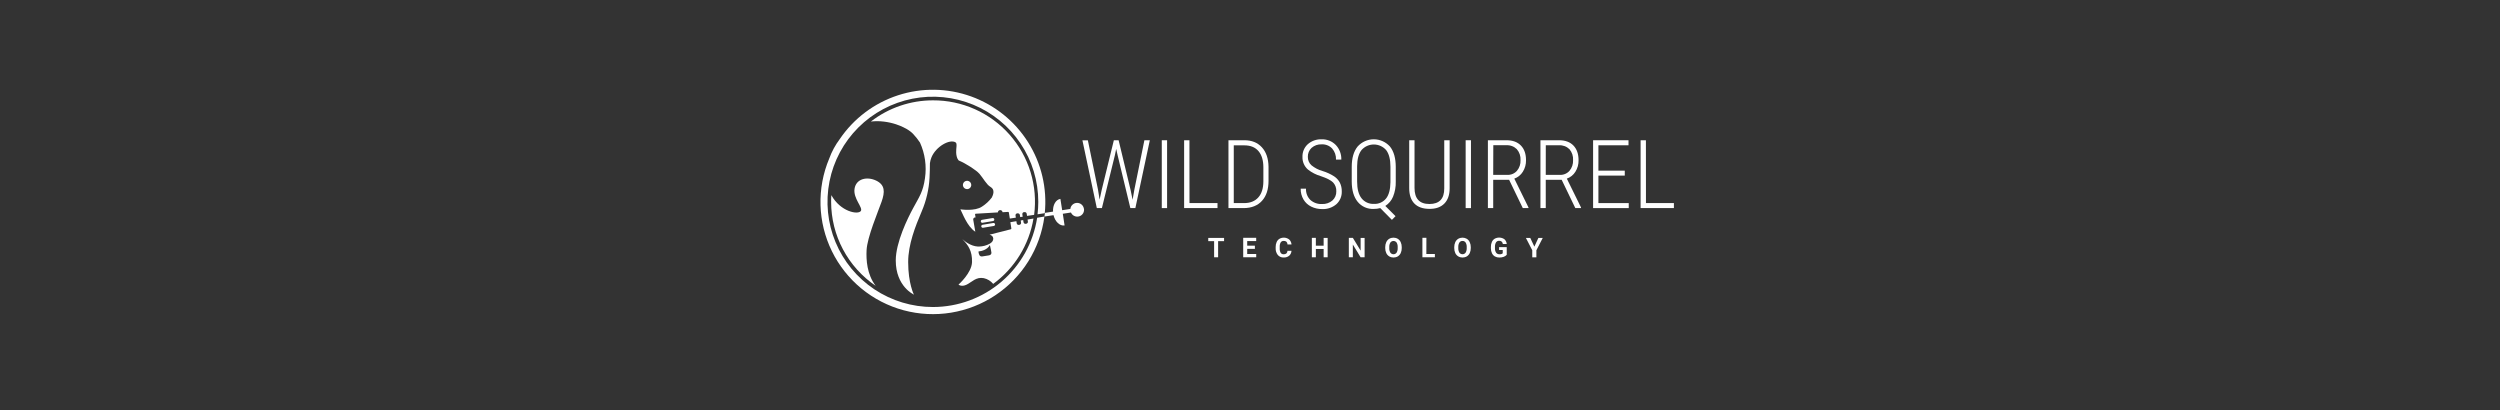 <svg width="390" height="64" viewBox="0 0 390 64" fill="none" xmlns="http://www.w3.org/2000/svg">
<rect x="0" y="0" width="390" height="64" fill="#333333" stroke="none"/>
<g clip-path="url(#clip0_25_3589)">
<path d="M171.286 29.578L171.54 31.146L171.861 29.65L173.761 21.878H174.504L176.374 29.65L176.686 31.162L176.962 29.578L178.525 21.878H179.373L177.117 32.463H176.335L174.349 24.218L174.126 23.229L173.924 24.21L171.897 32.463H171.104L168.856 21.887H169.706L171.286 29.578Z" fill="white"/>
<path d="M182.066 32.463H181.238V21.878H182.066V32.463Z" fill="white"/>
<path d="M185.56 31.683H189.93V32.463H184.723V21.878H185.552L185.56 31.683Z" fill="white"/>
<path d="M191.64 32.463V21.878H194.125C195.274 21.878 196.184 22.246 196.854 22.981C197.525 23.717 197.871 24.725 197.89 26.012V28.217C197.89 29.541 197.551 30.577 196.874 31.325C196.196 32.073 195.249 32.452 194.034 32.463H191.64ZM192.468 22.672V31.683H194.076C195.022 31.683 195.759 31.392 196.285 30.81C196.812 30.227 197.079 29.393 197.086 28.308V26.103C197.086 25.017 196.832 24.174 196.324 23.576C195.816 22.978 195.084 22.675 194.114 22.675L192.468 22.672Z" fill="white"/>
<path d="M208.463 29.854C208.477 29.599 208.44 29.345 208.353 29.105C208.266 28.865 208.131 28.646 207.957 28.459C207.62 28.121 206.991 27.797 206.068 27.486C205.33 27.273 204.64 26.92 204.035 26.447C203.756 26.202 203.534 25.897 203.387 25.555C203.24 25.213 203.171 24.843 203.185 24.472C203.171 24.102 203.239 23.734 203.382 23.393C203.525 23.052 203.74 22.746 204.013 22.496C204.609 21.974 205.384 21.7 206.176 21.733C206.586 21.719 206.994 21.79 207.375 21.943C207.755 22.096 208.1 22.326 208.386 22.62C208.674 22.924 208.898 23.282 209.045 23.674C209.193 24.066 209.261 24.483 209.245 24.901H208.416C208.447 24.272 208.234 23.654 207.822 23.176C207.613 22.955 207.359 22.782 207.077 22.668C206.795 22.555 206.491 22.503 206.187 22.518C205.608 22.489 205.04 22.686 204.604 23.069C204.413 23.247 204.262 23.465 204.162 23.706C204.062 23.948 204.015 24.208 204.024 24.469C204.017 24.713 204.063 24.957 204.158 25.182C204.253 25.407 204.396 25.61 204.577 25.775C205.088 26.194 205.68 26.501 206.317 26.679C206.953 26.87 207.56 27.148 208.12 27.506C208.501 27.758 208.812 28.102 209.024 28.506C209.227 28.927 209.327 29.389 209.316 29.856C209.33 30.231 209.262 30.604 209.117 30.95C208.971 31.295 208.752 31.605 208.474 31.857C207.857 32.383 207.061 32.654 206.251 32.615C205.662 32.622 205.08 32.492 204.552 32.234C204.052 31.992 203.634 31.609 203.35 31.132C203.047 30.618 202.893 30.029 202.908 29.432H203.737C203.72 29.756 203.771 30.081 203.888 30.384C204.005 30.686 204.185 30.961 204.417 31.19C204.917 31.635 205.573 31.865 206.242 31.829C206.83 31.854 207.406 31.657 207.855 31.278C208.055 31.099 208.212 30.879 208.317 30.633C208.422 30.387 208.472 30.121 208.463 29.854Z" fill="white"/>
<path d="M217.738 28.313C217.763 29.125 217.619 29.932 217.315 30.686C217.07 31.278 216.649 31.781 216.108 32.127L217.702 33.725L217.136 34.298L215.321 32.463C214.991 32.552 214.65 32.596 214.307 32.593C213.829 32.617 213.351 32.528 212.913 32.334C212.475 32.139 212.09 31.843 211.788 31.471C211.186 30.725 210.881 29.688 210.871 28.36V26.034C210.871 24.673 211.175 23.616 211.783 22.862C212.1 22.506 212.489 22.221 212.924 22.026C213.36 21.831 213.831 21.73 214.309 21.73C214.786 21.73 215.258 21.831 215.693 22.026C216.129 22.221 216.518 22.506 216.835 22.862C217.437 23.617 217.738 24.68 217.738 26.051V28.313ZM216.909 26.02C216.909 24.863 216.685 23.993 216.238 23.411C216 23.139 215.706 22.92 215.377 22.77C215.047 22.62 214.69 22.542 214.328 22.54C213.966 22.539 213.607 22.614 213.277 22.761C212.946 22.909 212.651 23.124 212.41 23.394C211.954 23.962 211.719 24.813 211.711 25.946V28.313C211.711 29.476 211.941 30.349 212.402 30.934C212.628 31.22 212.92 31.449 213.253 31.601C213.586 31.753 213.95 31.824 214.316 31.807C214.679 31.829 215.041 31.764 215.374 31.617C215.706 31.47 215.999 31.247 216.227 30.964C216.666 30.413 216.893 29.556 216.909 28.423V26.02Z" fill="white"/>
<path d="M226.145 21.878V29.382C226.145 30.405 225.869 31.197 225.317 31.758C224.764 32.318 223.989 32.594 222.991 32.584C221.971 32.584 221.19 32.309 220.649 31.758C220.108 31.206 219.837 30.401 219.837 29.341V21.878H220.666V29.319C220.666 30.989 221.44 31.824 222.988 31.824C224.537 31.824 225.308 31.013 225.303 29.39V21.878H226.145Z" fill="white"/>
<path d="M229.471 32.463H228.642V21.878H229.471V32.463Z" fill="white"/>
<path d="M235.426 28.054H232.94V32.463H232.111V21.878H235.017C235.98 21.878 236.728 22.154 237.262 22.705C237.796 23.256 238.062 24.021 238.058 24.998C238.072 25.632 237.901 26.257 237.563 26.795C237.256 27.293 236.786 27.672 236.232 27.867L238.442 32.361V32.463H237.555L235.426 28.054ZM232.94 27.282H235.149C235.432 27.294 235.713 27.242 235.972 27.131C236.232 27.02 236.463 26.852 236.649 26.64C237.034 26.177 237.231 25.587 237.202 24.987C237.242 24.359 237.032 23.74 236.619 23.265C236.405 23.055 236.149 22.893 235.869 22.788C235.588 22.683 235.288 22.638 234.989 22.656H232.956L232.94 27.282Z" fill="white"/>
<path d="M243.623 28.054H241.138V32.463H240.309V21.878H243.212C244.178 21.878 244.927 22.154 245.457 22.705C245.988 23.256 246.254 24.021 246.256 24.998C246.269 25.632 246.097 26.256 245.761 26.795C245.452 27.293 244.981 27.672 244.427 27.867L246.637 32.361V32.463H245.75L243.623 28.054ZM241.138 27.282H243.347C243.629 27.294 243.911 27.242 244.17 27.131C244.43 27.02 244.661 26.852 244.847 26.64C245.23 26.177 245.427 25.587 245.399 24.987C245.442 24.364 245.239 23.749 244.833 23.273C244.619 23.064 244.363 22.901 244.083 22.796C243.802 22.692 243.503 22.646 243.203 22.664H241.143L241.138 27.282Z" fill="white"/>
<path d="M253.464 27.393H249.352V31.683H254.083V32.463H248.523V21.878H254.047V22.664H249.352V26.621H253.464V27.393Z" fill="white"/>
<path d="M256.77 31.683H261.129V32.463H255.934V21.878H256.762L256.77 31.683Z" fill="white"/>
<path d="M190.955 37.619H190.026V40.135H189.402V37.619H188.488V37.115H190.955V37.619Z" fill="white"/>
<path d="M195.766 38.823H194.565V39.628H195.97V40.129H193.94V37.098H195.965V37.602H194.565V38.322H195.76L195.766 38.823Z" fill="white"/>
<path d="M201.47 39.129C201.465 39.275 201.431 39.417 201.369 39.549C201.308 39.681 201.22 39.799 201.11 39.895C200.868 40.089 200.562 40.187 200.251 40.171C200.079 40.179 199.907 40.148 199.749 40.081C199.591 40.013 199.45 39.91 199.337 39.779C199.099 39.474 198.981 39.093 199.003 38.708V38.526C198.998 38.261 199.051 37.999 199.158 37.757C199.249 37.547 199.403 37.371 199.597 37.25C199.83 37.117 200.098 37.056 200.366 37.074C200.635 37.092 200.891 37.189 201.105 37.352C201.327 37.555 201.46 37.837 201.475 38.137H200.851C200.851 37.98 200.793 37.829 200.688 37.713C200.567 37.616 200.414 37.569 200.26 37.58C200.169 37.575 200.079 37.593 199.997 37.632C199.916 37.671 199.845 37.73 199.793 37.804C199.675 38.014 199.621 38.255 199.636 38.495V38.724C199.617 38.971 199.669 39.218 199.785 39.438C199.835 39.513 199.905 39.574 199.987 39.614C200.069 39.654 200.161 39.671 200.251 39.664C200.406 39.677 200.56 39.631 200.682 39.534C200.788 39.424 200.846 39.278 200.845 39.126L201.47 39.129Z" fill="white"/>
<path d="M207.112 40.135H206.488V38.84H205.273V40.135H204.649V37.104H205.273V38.327H206.488V37.115H207.112V40.135Z" fill="white"/>
<path d="M212.879 40.135H212.255L211.043 38.148V40.135H210.418V37.104H211.043L212.258 39.096V37.115H212.879V40.135Z" fill="white"/>
<path d="M218.671 38.694C218.677 38.963 218.623 39.23 218.514 39.476C218.417 39.689 218.259 39.869 218.061 39.994C217.857 40.114 217.625 40.176 217.388 40.176C217.152 40.176 216.92 40.114 216.716 39.994C216.516 39.871 216.358 39.692 216.26 39.479C216.148 39.238 216.092 38.976 216.094 38.71V38.562C216.089 38.291 216.145 38.022 216.257 37.776C216.353 37.561 216.511 37.38 216.71 37.255C216.914 37.136 217.146 37.073 217.383 37.073C217.619 37.073 217.851 37.136 218.055 37.255C218.255 37.381 218.414 37.562 218.511 37.776C218.622 38.022 218.677 38.289 218.671 38.559V38.694ZM218.039 38.556C218.056 38.304 217.997 38.053 217.87 37.834C217.814 37.758 217.741 37.697 217.656 37.654C217.572 37.612 217.479 37.59 217.384 37.59C217.29 37.59 217.197 37.612 217.112 37.654C217.028 37.697 216.954 37.758 216.898 37.834C216.771 38.049 216.711 38.298 216.727 38.548V38.697C216.711 38.947 216.771 39.196 216.898 39.413C216.953 39.49 217.026 39.553 217.111 39.597C217.195 39.64 217.289 39.663 217.384 39.663C217.479 39.663 217.573 39.64 217.658 39.597C217.742 39.553 217.815 39.49 217.87 39.413C217.995 39.196 218.054 38.947 218.039 38.697V38.556Z" fill="white"/>
<path d="M222.511 39.628H223.842V40.129H221.895V37.098H222.519L222.511 39.628Z" fill="white"/>
<path d="M229.44 38.694C229.446 38.963 229.392 39.23 229.283 39.476C229.185 39.689 229.028 39.869 228.83 39.994C228.626 40.114 228.394 40.176 228.157 40.176C227.921 40.176 227.689 40.114 227.485 39.994C227.284 39.872 227.124 39.693 227.026 39.479C226.914 39.238 226.859 38.975 226.863 38.71V38.562C226.857 38.291 226.912 38.023 227.024 37.776C227.121 37.562 227.28 37.381 227.479 37.255C227.683 37.136 227.916 37.073 228.152 37.073C228.388 37.073 228.62 37.136 228.824 37.255C229.023 37.381 229.181 37.562 229.277 37.776C229.39 38.022 229.445 38.289 229.44 38.559V38.694ZM228.808 38.556C228.824 38.304 228.764 38.052 228.637 37.834C228.584 37.755 228.511 37.69 228.426 37.647C228.341 37.604 228.246 37.584 228.151 37.589C228.056 37.584 227.962 37.604 227.877 37.647C227.792 37.689 227.72 37.753 227.667 37.831C227.54 38.047 227.48 38.295 227.493 38.545V38.694C227.479 38.944 227.539 39.193 227.664 39.41C227.72 39.488 227.792 39.551 227.877 39.594C227.962 39.638 228.055 39.66 228.151 39.66C228.246 39.66 228.339 39.638 228.424 39.594C228.509 39.551 228.581 39.488 228.637 39.41C228.763 39.193 228.822 38.944 228.808 38.694V38.556Z" fill="white"/>
<path d="M235.05 39.752C234.921 39.897 234.756 40.005 234.572 40.066C234.353 40.141 234.122 40.178 233.89 40.176C233.65 40.18 233.413 40.121 233.202 40.005C233.004 39.889 232.846 39.716 232.747 39.509C232.634 39.27 232.577 39.008 232.581 38.743V38.526C232.574 38.257 232.626 37.99 232.733 37.743C232.824 37.533 232.978 37.357 233.175 37.239C233.409 37.111 233.675 37.05 233.943 37.064C234.21 37.078 234.468 37.166 234.688 37.319C234.902 37.511 235.031 37.779 235.05 38.065H234.442C234.43 37.92 234.364 37.785 234.257 37.685C234.146 37.599 234.006 37.556 233.865 37.564C233.771 37.559 233.677 37.579 233.592 37.621C233.507 37.663 233.435 37.726 233.382 37.804C233.257 38.018 233.199 38.264 233.213 38.512V38.705C233.196 38.957 233.259 39.208 233.396 39.421C233.456 39.502 233.536 39.567 233.629 39.609C233.721 39.651 233.822 39.67 233.923 39.664C234.104 39.681 234.284 39.628 234.426 39.515V39.005H233.857V38.548H235.05V39.752Z" fill="white"/>
<path d="M239.359 38.476L239.988 37.115H240.671L239.676 39.044V40.146H239.033V39.044L238.039 37.115H238.723L239.359 38.476Z" fill="white"/>
<path d="M154.838 34.017L153.181 34.293C153.124 34.308 153.075 34.343 153.043 34.393C153.011 34.442 152.998 34.501 153.007 34.559C153.017 34.617 153.047 34.67 153.093 34.707C153.139 34.744 153.197 34.762 153.256 34.759L154.913 34.483C154.975 34.473 155.031 34.439 155.068 34.388C155.105 34.337 155.12 34.274 155.111 34.212C155.101 34.15 155.066 34.094 155.015 34.057C154.964 34.02 154.901 34.005 154.838 34.015V34.017Z" fill="white"/>
<path d="M153.3 35.062C153.267 35.064 153.235 35.072 153.205 35.088C153.176 35.103 153.15 35.124 153.129 35.15C153.108 35.176 153.093 35.206 153.084 35.238C153.076 35.27 153.074 35.303 153.079 35.336C153.085 35.368 153.097 35.4 153.115 35.427C153.133 35.455 153.157 35.479 153.184 35.497C153.212 35.515 153.243 35.527 153.276 35.532C153.309 35.538 153.343 35.536 153.375 35.527L155.032 35.252C155.094 35.242 155.15 35.208 155.187 35.157C155.224 35.106 155.239 35.043 155.229 34.98C155.219 34.918 155.185 34.863 155.134 34.826C155.083 34.789 155.02 34.773 154.957 34.783L153.3 35.062Z" fill="white"/>
<path d="M150.118 37.286C150.046 37.214 149.972 37.139 149.894 37.068C149.894 37.068 149.975 37.148 150.118 37.286Z" fill="white"/>
<path d="M151.516 28.853C151.516 28.724 151.478 28.599 151.406 28.492C151.334 28.385 151.232 28.302 151.113 28.252C150.994 28.203 150.863 28.19 150.737 28.215C150.61 28.24 150.494 28.302 150.403 28.393C150.312 28.484 150.25 28.6 150.225 28.726C150.199 28.852 150.212 28.983 150.262 29.102C150.311 29.221 150.395 29.322 150.502 29.394C150.609 29.465 150.735 29.503 150.864 29.503C151.037 29.503 151.203 29.435 151.325 29.313C151.447 29.191 151.516 29.026 151.516 28.853Z" fill="white"/>
<path d="M169.085 32.548C169.045 32.294 168.914 32.062 168.716 31.897C168.518 31.732 168.266 31.644 168.008 31.649C167.75 31.655 167.502 31.754 167.312 31.928C167.121 32.102 167 32.339 166.972 32.595L165.699 32.791L165.422 31.025C164.696 31.14 164.218 31.997 164.273 33.011L163.031 33.202L162.962 33.7L163.017 33.251H163C162.981 33.43 162.956 33.604 162.934 33.778H162.953L164.348 33.565C164.594 34.582 165.331 35.288 166.074 35.169L165.798 33.348L167.069 33.152C167.172 33.391 167.359 33.583 167.595 33.693C167.831 33.803 168.099 33.824 168.349 33.75C168.599 33.677 168.813 33.514 168.951 33.294C169.089 33.074 169.142 32.81 169.099 32.554L169.085 32.548Z" fill="white"/>
<path d="M160.351 34.56C160.363 34.638 160.344 34.718 160.297 34.782C160.251 34.846 160.181 34.889 160.103 34.902L160.012 34.916C159.934 34.928 159.854 34.908 159.791 34.862C159.727 34.815 159.684 34.745 159.672 34.668L159.617 34.329L159.23 34.392L159.285 34.731C159.297 34.809 159.278 34.888 159.231 34.952C159.185 35.015 159.115 35.058 159.037 35.07L158.946 35.084C158.868 35.096 158.789 35.077 158.725 35.031C158.662 34.985 158.619 34.916 158.606 34.839L158.553 34.505L157.617 34.662L157.772 35.638C157.775 35.666 157.769 35.695 157.753 35.718C157.737 35.742 157.714 35.76 157.686 35.767L154.372 36.61C154.698 36.699 154.924 36.867 154.952 37.211C154.95 37.353 154.912 37.492 154.841 37.616C154.77 37.739 154.668 37.841 154.546 37.914L154.49 37.955C154.448 37.986 154.403 38.014 154.358 38.041C153.87 38.298 153.33 38.441 152.778 38.459C152.696 38.465 152.614 38.465 152.532 38.459C151.458 38.399 150.53 37.671 150.118 37.297C151.052 38.228 151.681 39.176 151.637 40.879C151.593 42.582 149.527 44.398 149.527 44.398C149.527 44.398 149.986 44.809 150.811 44.398C151.637 43.987 152.278 43.163 153.468 43.392C154.046 43.518 154.564 43.834 154.941 44.288C158.287 41.837 160.541 38.178 161.221 34.092L160.296 34.246L160.351 34.56ZM154.275 39.837L153.256 40C152.784 40.074 152.703 39.653 152.648 39.328C152.648 39.303 152.648 39.267 152.648 39.226C153.159 39.173 154.004 38.972 154.424 38.225C154.551 38.776 154.656 39.283 154.664 39.429C154.662 39.801 154.261 39.837 154.261 39.837H154.275Z" fill="white"/>
<path d="M145.542 47.895C142.289 47.897 139.108 46.937 136.403 45.135C133.697 43.333 131.588 40.771 130.342 37.773C129.096 34.775 128.77 31.476 129.404 28.293C130.038 25.109 131.604 22.185 133.904 19.89C136.204 17.596 139.135 16.033 142.326 15.4C145.516 14.768 148.823 15.094 151.828 16.337C154.833 17.579 157.401 19.684 159.206 22.383C161.012 25.083 161.975 28.256 161.973 31.501C161.971 32.146 161.932 32.79 161.857 33.43L162.984 33.26C163.376 29.381 162.459 25.482 160.378 22.182C158.296 18.883 155.171 16.371 151.496 15.045C147.821 13.719 143.808 13.655 140.093 14.864C136.378 16.072 133.174 18.484 130.989 21.716C130.303 22.634 129.756 23.647 129.364 24.722C128.395 27.023 127.93 29.504 128.001 31.998C128.072 34.493 128.676 36.943 129.774 39.186C130.872 41.428 132.438 43.41 134.366 44.999C136.295 46.588 138.542 47.747 140.957 48.399C143.371 49.05 145.897 49.179 148.366 48.776C150.834 48.373 153.188 47.449 155.269 46.064C157.35 44.679 159.11 42.867 160.431 40.748C161.752 38.628 162.604 36.252 162.928 33.778L161.796 33.968C161.198 37.842 159.23 41.375 156.25 43.929C153.269 46.484 149.471 47.89 145.542 47.895Z" fill="white"/>
<path d="M136.667 28.167C135.261 27.503 133.552 27.861 133.309 29.448C133.071 30.975 134.673 32.389 134.286 32.921C133.833 33.541 131.093 33.014 129.69 30.44C129.657 30.788 129.657 31.143 129.657 31.501C129.659 34.082 130.293 36.623 131.503 38.904C132.713 41.184 134.463 43.136 136.601 44.588C135.236 42.791 135.112 40.545 135.187 39.022C135.286 37.013 136.974 33.033 137.523 31.479C138.073 29.925 138.073 28.837 136.667 28.167Z" fill="white"/>
<path d="M145.542 15.653C142.034 15.653 138.627 16.816 135.855 18.96C138.556 18.641 141.412 19.77 142.465 20.911C142.849 21.324 143.2 21.766 143.514 22.234C144.303 23.978 144.574 25.91 144.296 27.803C144 29.933 143.404 30.697 142.44 32.488C141.597 34.053 139.739 37.801 139.739 40.634C139.739 44.698 142.57 45.963 142.57 45.963C142.57 45.963 141.675 44.238 141.675 40.876C141.675 38.14 142.796 35.288 143.793 32.962C144.503 31.301 144.914 29.529 145.008 27.726C145.042 26.965 145.072 26.197 145.069 25.453C145.111 25.142 145.191 24.837 145.31 24.546C146.006 22.854 148.163 21.647 149.071 22.209C149.367 22.391 149.132 23.143 149.163 23.81C149.204 24.75 149.574 25.042 149.574 25.042C150.679 25.5 152.308 26.555 152.781 27.101C153.377 27.778 153.883 28.793 154.515 29.156C155.286 29.594 154.908 30.443 154.725 30.81C154.306 31.365 153.792 31.843 153.206 32.221C152.068 33.014 149.82 32.653 149.82 32.653C150.118 33.177 150.85 35.318 152.148 36.15L151.825 34.268C151.813 34.19 151.832 34.111 151.878 34.047C151.924 33.983 151.993 33.94 152.071 33.926H152.162H152.187L152.112 33.45C152.11 33.437 152.11 33.423 152.114 33.41C152.117 33.398 152.123 33.386 152.132 33.375C152.14 33.365 152.15 33.357 152.162 33.351C152.174 33.345 152.187 33.342 152.201 33.342L155.67 33.136C155.67 33.136 155.67 33.119 155.67 33.108C155.678 33.017 155.719 32.933 155.787 32.871C155.854 32.81 155.942 32.776 156.033 32.776C156.124 32.776 156.212 32.81 156.279 32.871C156.347 32.933 156.388 33.017 156.396 33.108L157.264 33.056C157.292 33.055 157.32 33.065 157.341 33.083C157.363 33.101 157.378 33.127 157.382 33.155L157.534 34.094L158.473 33.954L158.421 33.623C158.414 33.585 158.416 33.546 158.425 33.508C158.434 33.47 158.45 33.434 158.473 33.403C158.496 33.371 158.525 33.345 158.558 33.324C158.591 33.304 158.628 33.29 158.667 33.284H158.758C158.835 33.272 158.915 33.291 158.978 33.337C159.042 33.383 159.085 33.452 159.097 33.53L159.153 33.866L159.539 33.808L159.487 33.43C159.481 33.392 159.482 33.353 159.491 33.315C159.5 33.277 159.516 33.241 159.539 33.21C159.562 33.178 159.591 33.152 159.624 33.131C159.657 33.111 159.694 33.097 159.733 33.091H159.824C159.862 33.085 159.902 33.087 159.94 33.095C159.978 33.104 160.013 33.121 160.045 33.144C160.076 33.166 160.103 33.195 160.124 33.228C160.144 33.261 160.158 33.298 160.164 33.337L160.219 33.681L161.324 33.519C161.617 31.282 161.427 29.009 160.767 26.852C160.107 24.695 158.993 22.703 157.498 21.011C156.003 19.319 154.163 17.966 152.101 17.042C150.039 16.117 147.802 15.644 145.542 15.653Z" fill="white"/>
</g>
<defs>
<clipPath id="clip0_25_3589">
<rect width="133.137" height="35" fill="white" transform="translate(128 14)"/>
</clipPath>
</defs>
</svg>
